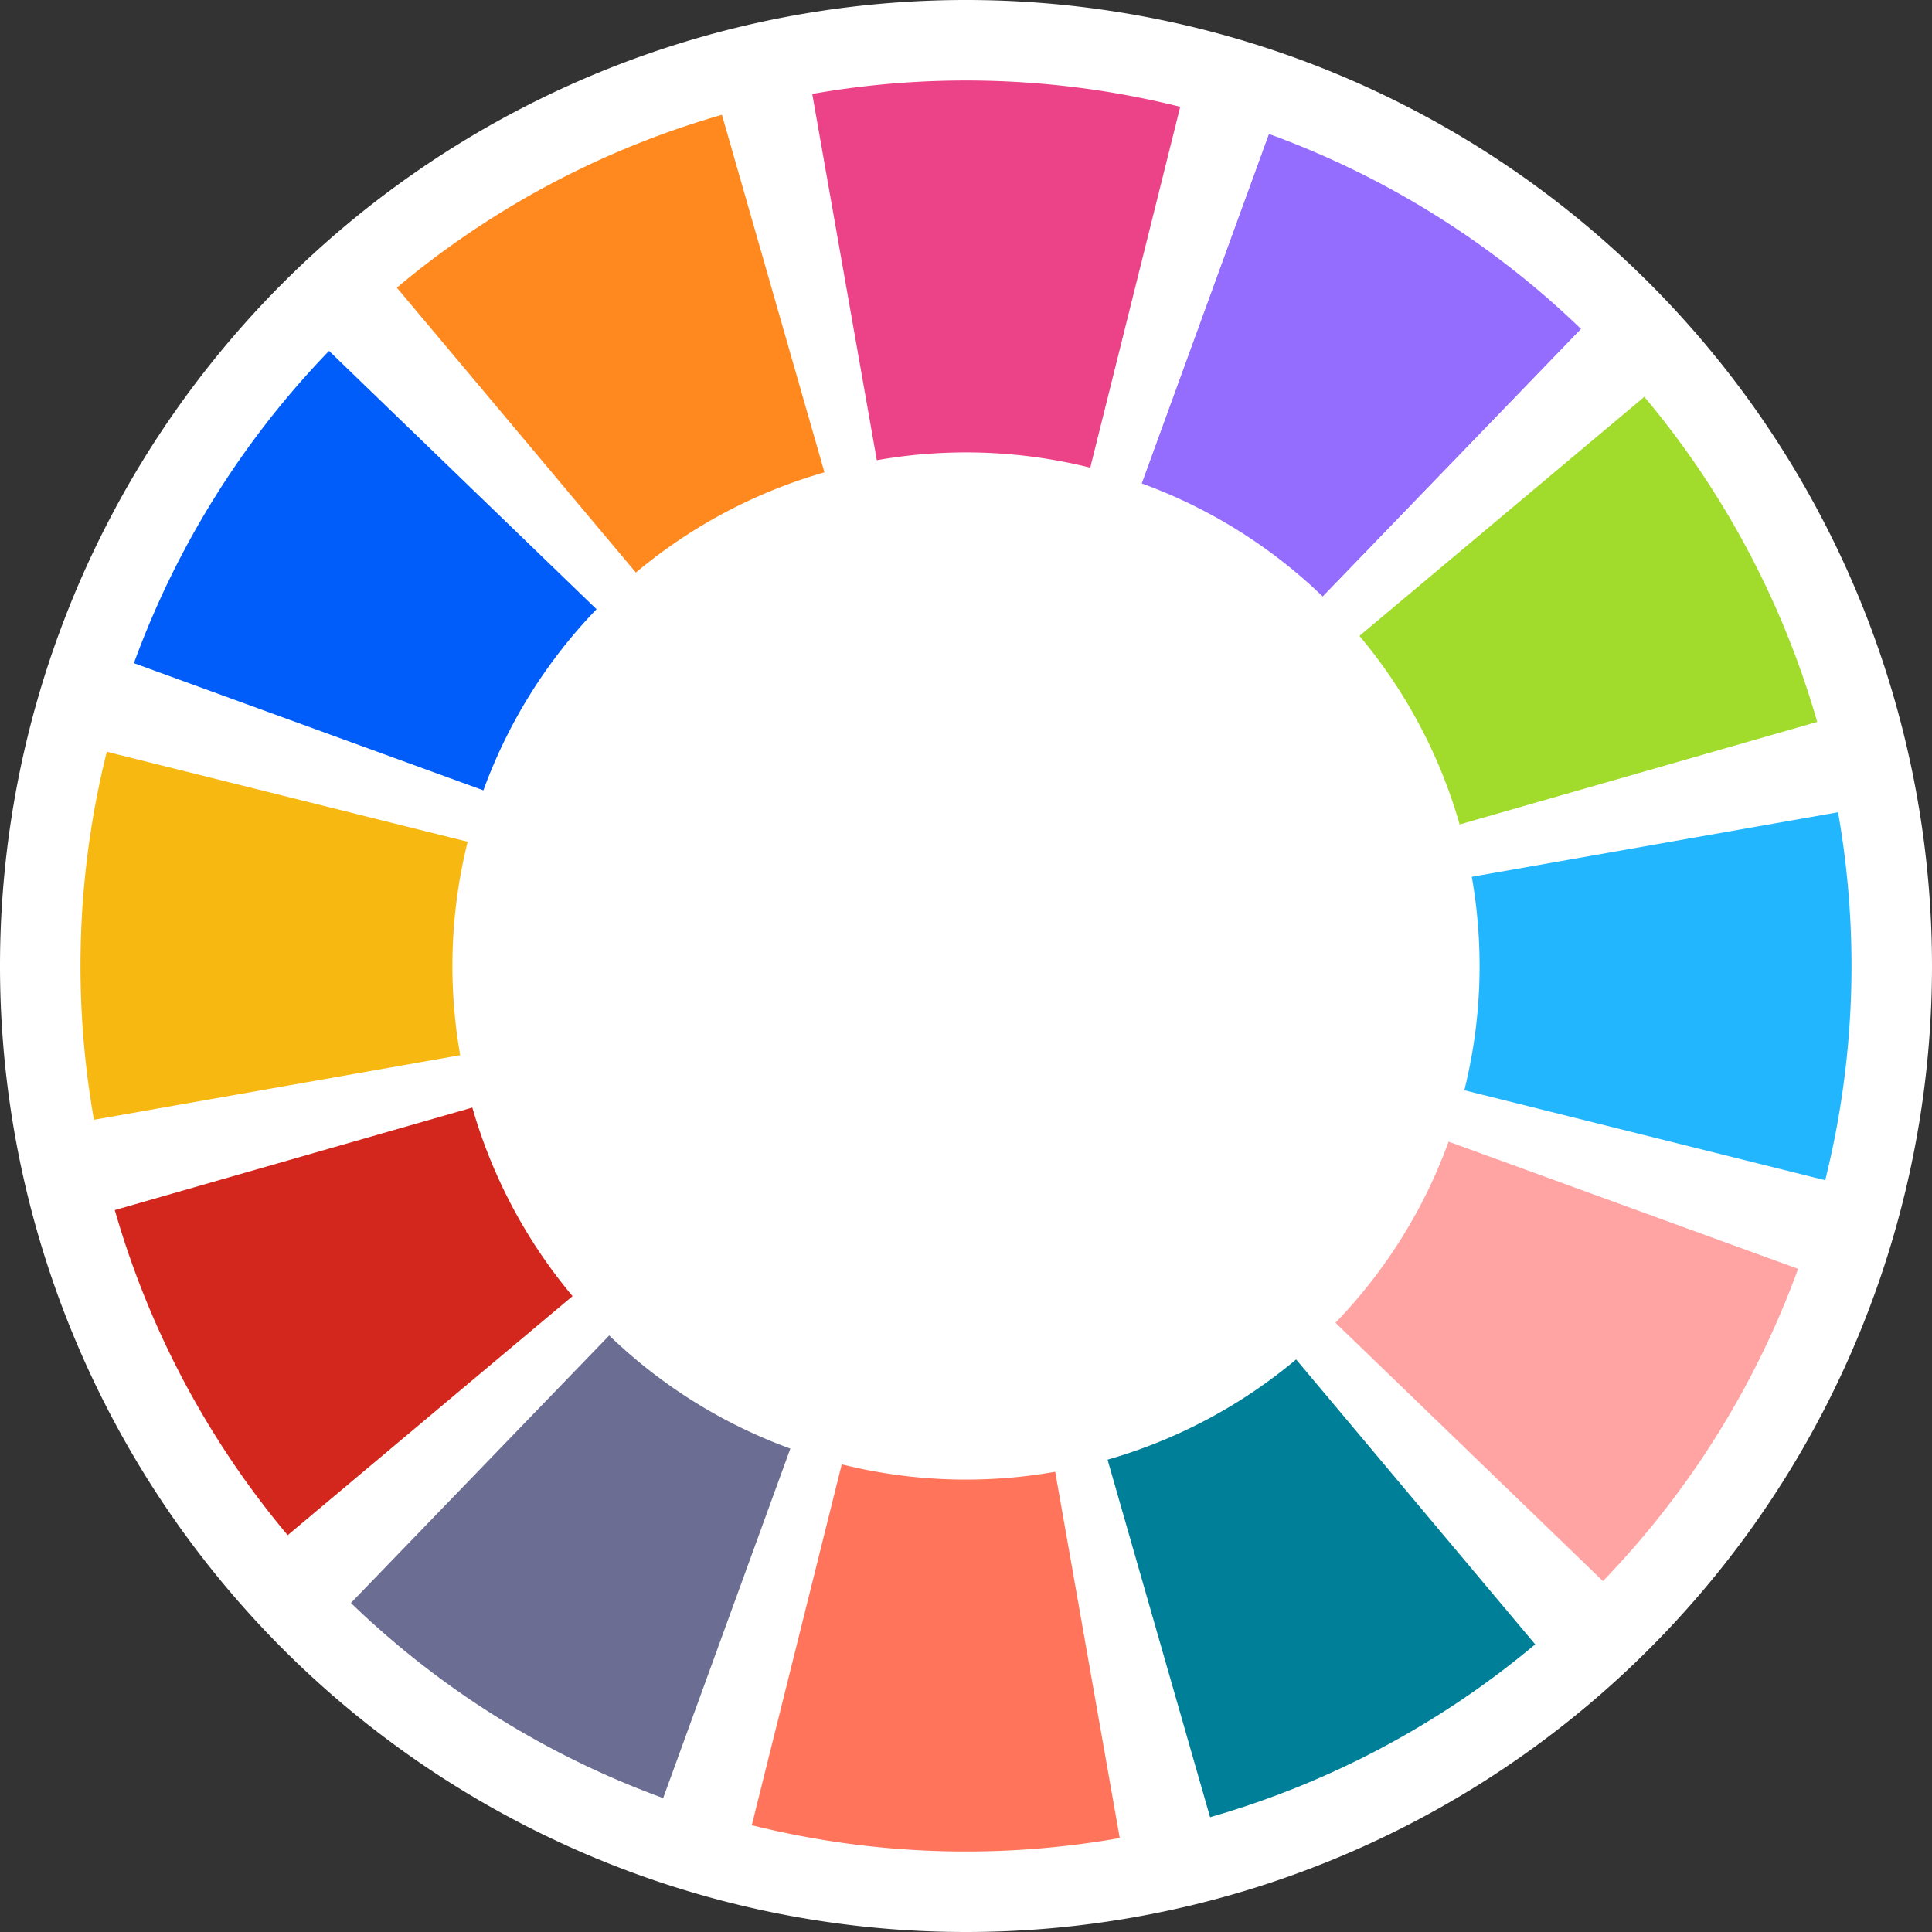 <svg xmlns="http://www.w3.org/2000/svg" xmlns:xlink="http://www.w3.org/1999/xlink" class="icon" viewBox="0 0 1024 1024" width="200" height="200"><rect x="0" y="0" width="1024" height="1024" fill="#333333" stroke="none"/><path d="M512 512m-512 0a512 512 0 1 0 1024 0 512 512 0 1 0-1024 0Z" fill="#FFFFFF"></path><path d="M605.099 256.213a272.213 272.213 0 0 1 96 59.968l136.917-141.781a469.333 469.333 0 0 0-165.504-103.424l-67.413 185.237z" fill="#946DFF"></path><path d="M446.144 776.128l-47.68 191.275a469.333 469.333 0 0 1-46.976-14.379l67.413-185.237c8.917 3.264 18.027 6.037 27.243 8.341z m-142.677-89.152c6.123 7.275 12.587 14.229 19.435 20.843l-136.917 141.781a469.333 469.333 0 0 1-33.515-35.925z m283.563 86.699l54.336 189.483a469.333 469.333 0 0 1-47.872 11.051l-34.219-194.133a272.213 272.213 0 0 0 27.755-6.4z m-343.104-214.4c1.643 9.344 3.797 18.624 6.4 27.755l-189.483 54.336a469.333 469.333 0 0 1-11.051-47.872z m463.893 141.824l141.781 136.917a469.333 469.333 0 0 1-35.925 33.515l-126.699-150.997c7.275-6.123 14.229-12.587 20.843-19.435z m-451.627-282.197a272.213 272.213 0 0 0-8.32 27.243l-191.275-47.68a469.333 469.333 0 0 1 14.379-46.976z m711.211 206.635a469.333 469.333 0 0 1-14.379 46.976l-185.237-67.413c3.264-8.917 6.037-18.027 8.341-27.243zM210.325 152.469l126.699 150.997c-7.275 6.123-14.229 12.587-20.843 19.435l-141.781-136.917a469.333 469.333 0 0 1 35.925-33.515z m752.832 230.165a469.333 469.333 0 0 1 11.051 47.872l-194.133 34.219a272.213 272.213 0 0 0-6.4-27.755zM430.507 49.792l34.219 194.133a272.213 272.213 0 0 0-27.755 6.4l-54.336-189.483a469.333 469.333 0 0 1 47.872-11.051z m407.509 124.587a469.333 469.333 0 0 1 33.515 35.947l-150.997 126.699a272.213 272.213 0 0 0-19.435-20.843z m-165.504-103.403l-67.413 185.237a272.213 272.213 0 0 0-27.243-8.341l47.68-191.275a469.333 469.333 0 0 1 46.976 14.379z" fill="#FFFFFF"></path><path d="M720.533 337.024a272.213 272.213 0 0 1 53.12 99.947l189.504-54.336a469.333 469.333 0 0 0-91.627-172.309l-150.997 126.699z" fill="#A1DB2C"></path><path d="M780.075 464.725a272.213 272.213 0 0 1-3.947 113.131l191.275 47.68a469.333 469.333 0 0 0 6.805-195.029l-194.133 34.219z" fill="#22B6FF"></path><path d="M767.787 605.099a272.213 272.213 0 0 1-59.968 96l141.781 136.917a469.333 469.333 0 0 0 103.424-165.504l-185.237-67.413z" fill="#FFA3A3"></path><path d="M686.976 720.533a272.213 272.213 0 0 1-99.947 53.12l54.336 189.504a469.333 469.333 0 0 0 172.309-91.627l-126.699-150.997z" fill="#007F99"></path><path d="M559.275 780.075a272.213 272.213 0 0 1-113.131-3.947l-47.68 191.275a469.333 469.333 0 0 0 195.029 6.805l-34.219-194.133z" fill="#FF745B"></path><path d="M418.901 767.787a272.213 272.213 0 0 1-96-59.968l-136.917 141.781a469.333 469.333 0 0 0 165.504 103.424l67.413-185.237z" fill="#6B6D92"></path><path d="M303.467 686.976a272.213 272.213 0 0 1-53.12-99.947l-189.504 54.336a469.333 469.333 0 0 0 91.627 172.309l150.997-126.699z" fill="#D3261C"></path><path d="M243.925 559.275a272.213 272.213 0 0 1 3.947-113.131l-191.275-47.68a469.333 469.333 0 0 0-6.805 195.029l194.133-34.219z" fill="#F7B811"></path><path d="M256.213 418.901a272.213 272.213 0 0 1 59.968-96l-141.781-136.917a469.333 469.333 0 0 0-103.424 165.504l185.237 67.413z" fill="#015DF9"></path><path d="M337.024 303.467a272.213 272.213 0 0 1 99.947-53.12l-54.336-189.504a469.333 469.333 0 0 0-172.309 91.627l126.699 150.997z" fill="#FF891E"></path><path d="M464.725 243.925a272.213 272.213 0 0 1 113.131 3.947l47.68-191.275a469.333 469.333 0 0 0-195.029-6.805l34.219 194.133z" fill="#EC4287"></path></svg>